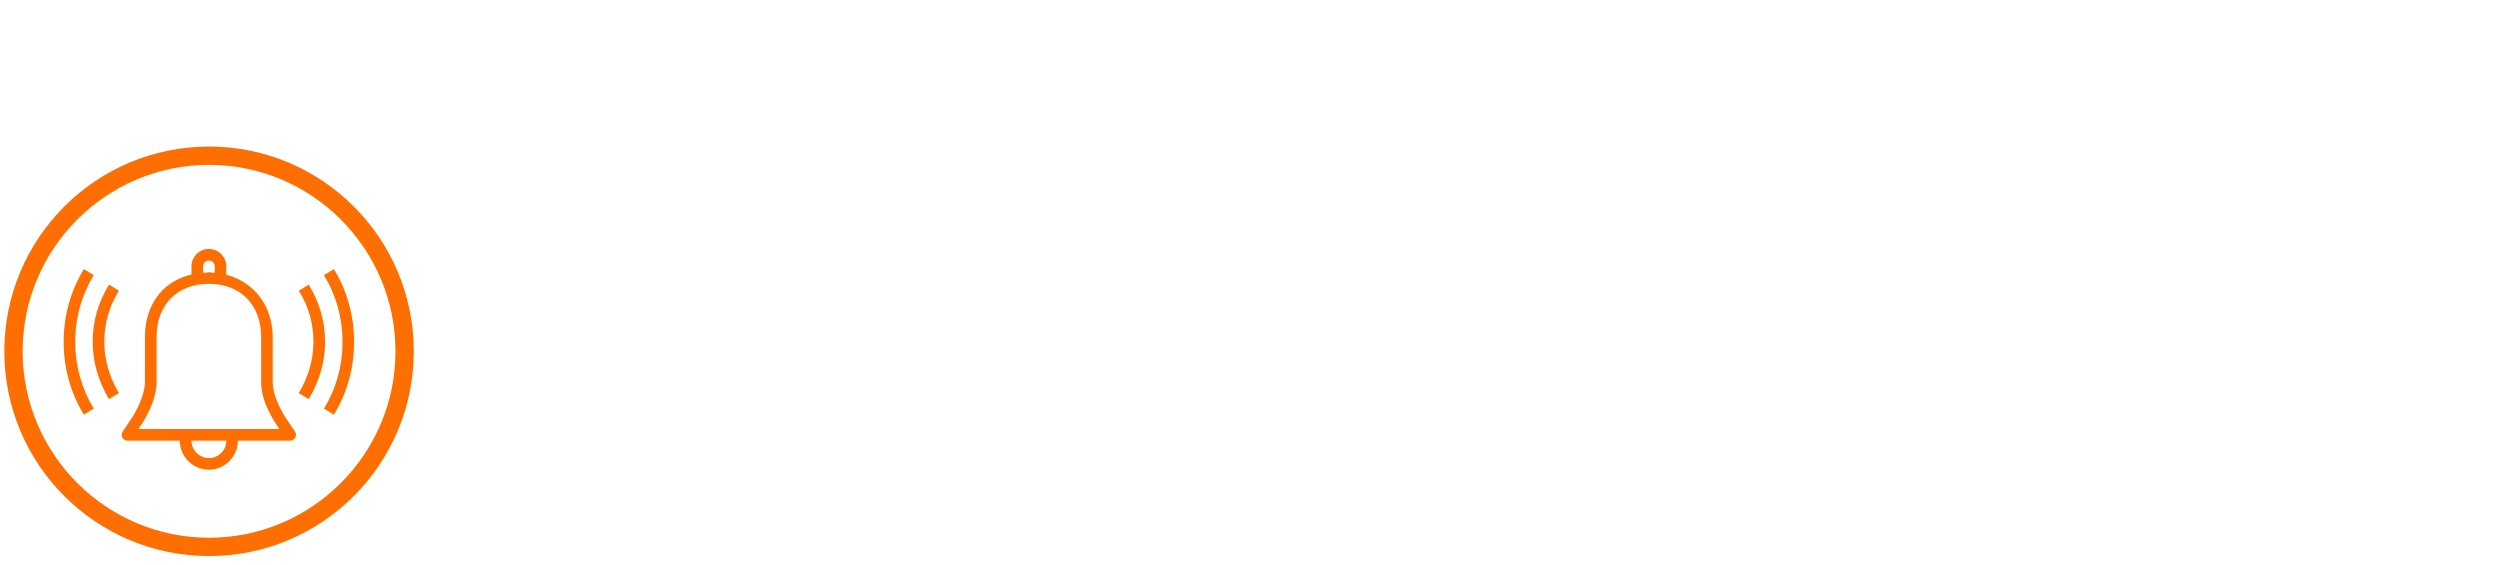 <?xml version="1.0" encoding="utf-8"?>
<!-- Generator: Adobe Illustrator 24.2.1, SVG Export Plug-In . SVG Version: 6.00 Build 0)  -->
<svg version="1.1" id="Ebene_1" xmlns="http://www.w3.org/2000/svg" xmlns:xlink="http://www.w3.org/1999/xlink" x="0px" y="0px"
	 viewBox="0 0 580 131" style="enable-background:new 0 0 580 131;" xml:space="preserve">
<style type="text/css">
	.st0{fill:#FF6E00;}
</style>
<g>
	<path class="st0" d="M48.46,57.75c-2.22,0-4.04,1.83-4.04,4.04v1.9c-2.62,0.62-4.91,1.83-6.68,3.61
		c-2.63,2.66-4.11,6.42-4.11,10.76v10.51c0,2.47-1.35,5.61-2.75,7.94l-2.42,3.63c-0.27,0.42-0.3,0.95-0.07,1.38
		c0.24,0.44,0.69,0.71,1.19,0.71h12.13c0,3.7,3.04,6.74,6.74,6.74c3.7,0,6.74-3.04,6.74-6.74h12.13c0.49,0,0.95-0.27,1.19-0.71
		c0.23-0.44,0.21-0.97-0.07-1.38l-2.41-3.61l-0.01-0.01c-1.41-2.35-2.75-5.29-2.75-7.77V78.24c0-7.23-4.31-12.83-10.78-14.5V61.8
		C52.5,59.58,50.67,57.75,48.46,57.75z M48.46,60.45c0.75,0,1.35,0.6,1.35,1.35v1.5c-0.3-0.03-0.59-0.06-0.9-0.07
		c-0.14-0.05-0.29-0.08-0.45-0.08c-0.15,0-0.29,0.03-0.43,0.08c-0.32,0.01-0.62,0.04-0.92,0.06V61.8
		C47.11,61.05,47.71,60.45,48.46,60.45z M19.46,62.44c-3.01,4.89-4.69,10.7-4.69,16.88c0,6.18,1.68,11.99,4.69,16.88l2.3-1.41
		c-2.74-4.46-4.3-9.78-4.3-15.47c0-5.69,1.55-11.01,4.3-15.47L19.46,62.44z M77.46,62.44l-2.3,1.41c2.74,4.46,4.3,9.78,4.3,15.47
		c0,5.69-1.55,11.01-4.3,15.47l2.3,1.41c3.01-4.89,4.69-10.7,4.69-16.88C82.15,73.14,80.47,67.32,77.46,62.44z M48.46,65.84
		c7.43,0,12.13,4.94,12.13,12.4v10.51c0,3.39,1.62,6.63,3.14,9.16c0.02,0.02,0.03,0.04,0.04,0.05l1.04,1.57H32.11l1.04-1.57
		c0.01-0.02,0.02-0.04,0.04-0.05c1.53-2.55,3.14-5.96,3.14-9.34V78.05c0-3.73,1.23-6.74,3.33-8.85
		C41.75,67.09,44.74,65.84,48.46,65.84z M25.3,66.03c-2.45,3.96-3.8,8.38-3.8,13.29c0,4.95,1.52,9.5,3.79,13.27l2.31-1.39
		c-2.04-3.41-3.4-7.49-3.4-11.88c0-4.43,1.17-8.29,3.39-11.87L25.3,66.03z M71.62,66.03l-2.29,1.42c2.22,3.59,3.39,7.44,3.39,11.87
		c0,4.4-1.36,8.47-3.41,11.88l2.32,1.39c2.26-3.77,3.79-8.32,3.79-13.27C75.41,74.4,74.07,69.99,71.62,66.03z M44.42,102.23h8.09
		c0,2.23-1.81,4.04-4.04,4.04C46.23,106.27,44.42,104.46,44.42,102.23z"/>
	<g>
		<path class="st0" d="M48.5,38.25c23.85,0,43.25,19.4,43.25,43.25s-19.4,43.25-43.25,43.25S5.25,105.35,5.25,81.5
			S24.65,38.25,48.5,38.25 M48.5,34C22.27,34,1,55.27,1,81.5S22.27,129,48.5,129S96,107.73,96,81.5S74.73,34,48.5,34L48.5,34z"/>
	</g>
</g>
</svg>
